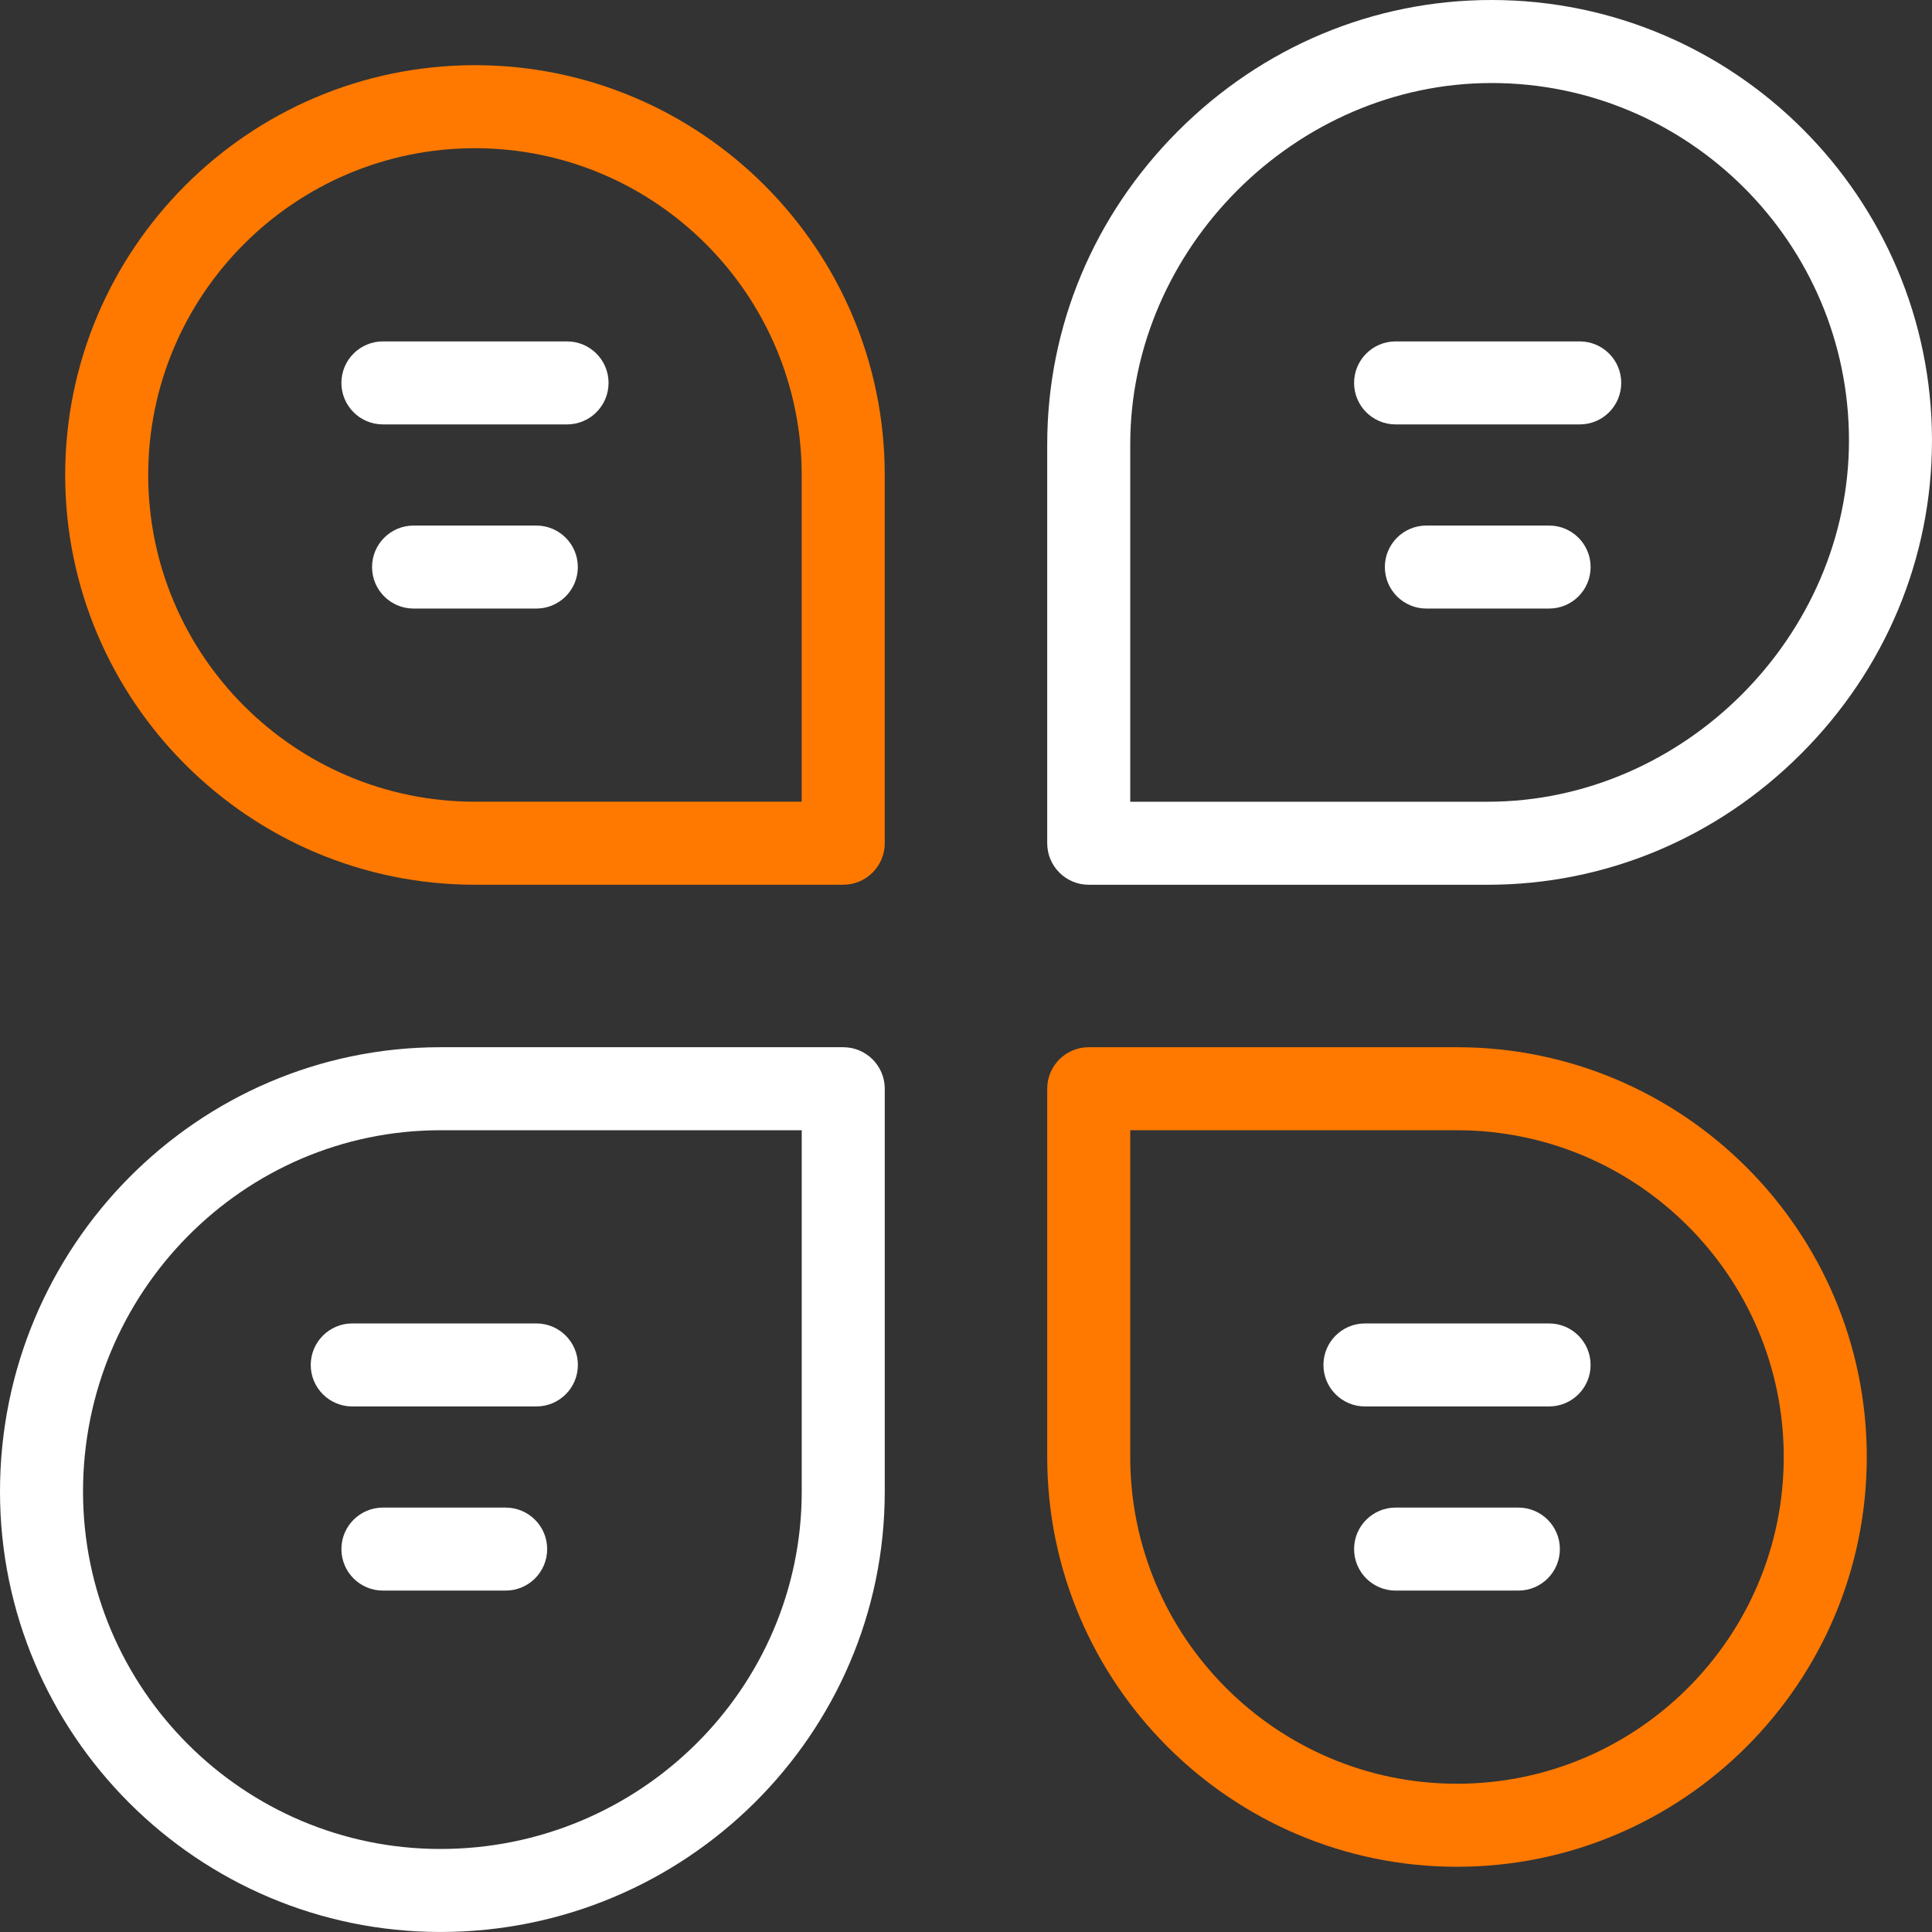 <svg width="80" height="80" viewBox="0 0 80 80" fill="none" xmlns="http://www.w3.org/2000/svg">
<rect x="0" y="0" width="80" height="80" fill="#333333" stroke="none"/>
<g clip-path="url(#clip0_2643_9371)">
<path d="M34.916 36.635H19.667C10.311 36.635 2.699 29.023 2.699 19.667C2.699 10.311 10.311 2.699 19.667 2.699C29.023 2.699 36.635 10.311 36.635 19.667V34.916C36.635 35.865 35.865 36.635 34.916 36.635ZM19.667 6.137C12.206 6.137 6.137 12.206 6.137 19.667C6.137 27.127 12.206 33.197 19.667 33.197H33.197V19.667C33.197 12.206 27.128 6.137 19.667 6.137Z" fill="#FF7900"/>
<path d="M61.602 36.636H45.082C44.133 36.636 43.363 35.866 43.363 34.917V18.397C43.363 13.526 45.289 8.917 48.785 5.421C52.281 1.925 56.889 0 61.761 0C71.817 0 79.999 8.182 79.999 18.238C79.999 23.11 78.074 27.718 74.578 31.214C71.082 34.71 66.473 36.636 61.602 36.636ZM46.801 33.198H61.602C69.711 33.198 76.562 26.348 76.562 18.238C76.562 10.077 69.922 3.438 61.761 3.438C53.652 3.438 46.801 10.288 46.801 18.397V33.198Z" fill="white"/>
<path d="M23.48 17.574H15.855C14.906 17.574 14.137 16.805 14.137 15.855C14.137 14.906 14.906 14.137 15.855 14.137H23.48C24.429 14.137 25.199 14.906 25.199 15.855C25.199 16.805 24.429 17.574 23.48 17.574Z" fill="white"/>
<path d="M22.208 25.199H17.125C16.176 25.199 15.406 24.43 15.406 23.48C15.406 22.531 16.176 21.762 17.125 21.762H22.208C23.157 21.762 23.927 22.531 23.927 23.48C23.927 24.43 23.157 25.199 22.208 25.199Z" fill="white"/>
<path d="M65.413 17.574H57.789C56.84 17.574 56.07 16.805 56.07 15.855C56.07 14.906 56.84 14.137 57.789 14.137H65.413C66.363 14.137 67.132 14.906 67.132 15.855C67.132 16.805 66.363 17.574 65.413 17.574Z" fill="white"/>
<path d="M64.145 25.199H59.062C58.113 25.199 57.344 24.43 57.344 23.48C57.344 22.531 58.113 21.762 59.062 21.762H64.145C65.094 21.762 65.864 22.531 65.864 23.48C65.864 24.43 65.095 25.199 64.145 25.199Z" fill="white"/>
<path d="M60.331 77.299C50.975 77.299 43.363 69.687 43.363 60.331V45.082C43.363 44.133 44.133 43.363 45.082 43.363H60.331C69.687 43.363 77.299 50.975 77.299 60.331C77.299 69.687 69.687 77.299 60.331 77.299ZM46.801 46.801V60.331C46.801 67.791 52.87 73.861 60.331 73.861C67.792 73.861 73.861 67.791 73.861 60.331C73.861 52.87 67.792 46.801 60.331 46.801H46.801Z" fill="#FF7900"/>
<path d="M18.239 79.999C8.182 79.999 0 71.817 0 61.761C0 51.616 8.182 43.363 18.239 43.363H34.917C35.866 43.363 36.636 44.133 36.636 45.082V61.761C36.636 71.817 28.383 79.999 18.239 79.999ZM18.239 46.801C10.077 46.801 3.438 53.512 3.438 61.761C3.438 69.922 10.077 76.562 18.239 76.562C26.487 76.562 33.198 69.922 33.198 61.761V46.801H18.239Z" fill="white"/>
<path d="M64.144 58.238H56.52C55.57 58.238 54.801 57.469 54.801 56.52C54.801 55.57 55.57 54.801 56.52 54.801H64.144C65.093 54.801 65.863 55.57 65.863 56.52C65.863 57.469 65.093 58.238 64.144 58.238Z" fill="white"/>
<path d="M62.872 65.863H57.789C56.84 65.863 56.07 65.094 56.07 64.144C56.07 63.195 56.84 62.426 57.789 62.426H62.872C63.821 62.426 64.591 63.195 64.591 64.144C64.591 65.094 63.821 65.863 62.872 65.863Z" fill="white"/>
<path d="M22.21 58.238H14.586C13.637 58.238 12.867 57.469 12.867 56.52C12.867 55.57 13.637 54.801 14.586 54.801H22.21C23.16 54.801 23.929 55.57 23.929 56.52C23.929 57.469 23.16 58.238 22.21 58.238Z" fill="white"/>
<path d="M20.938 65.863H15.855C14.906 65.863 14.137 65.094 14.137 64.144C14.137 63.195 14.906 62.426 15.855 62.426H20.938C21.887 62.426 22.657 63.195 22.657 64.144C22.657 65.094 21.887 65.863 20.938 65.863Z" fill="white"/>
</g>
<defs>
<clipPath id="clip0_2643_9371">
<rect width="80" height="80" fill="white"/>
</clipPath>
</defs>
</svg>
